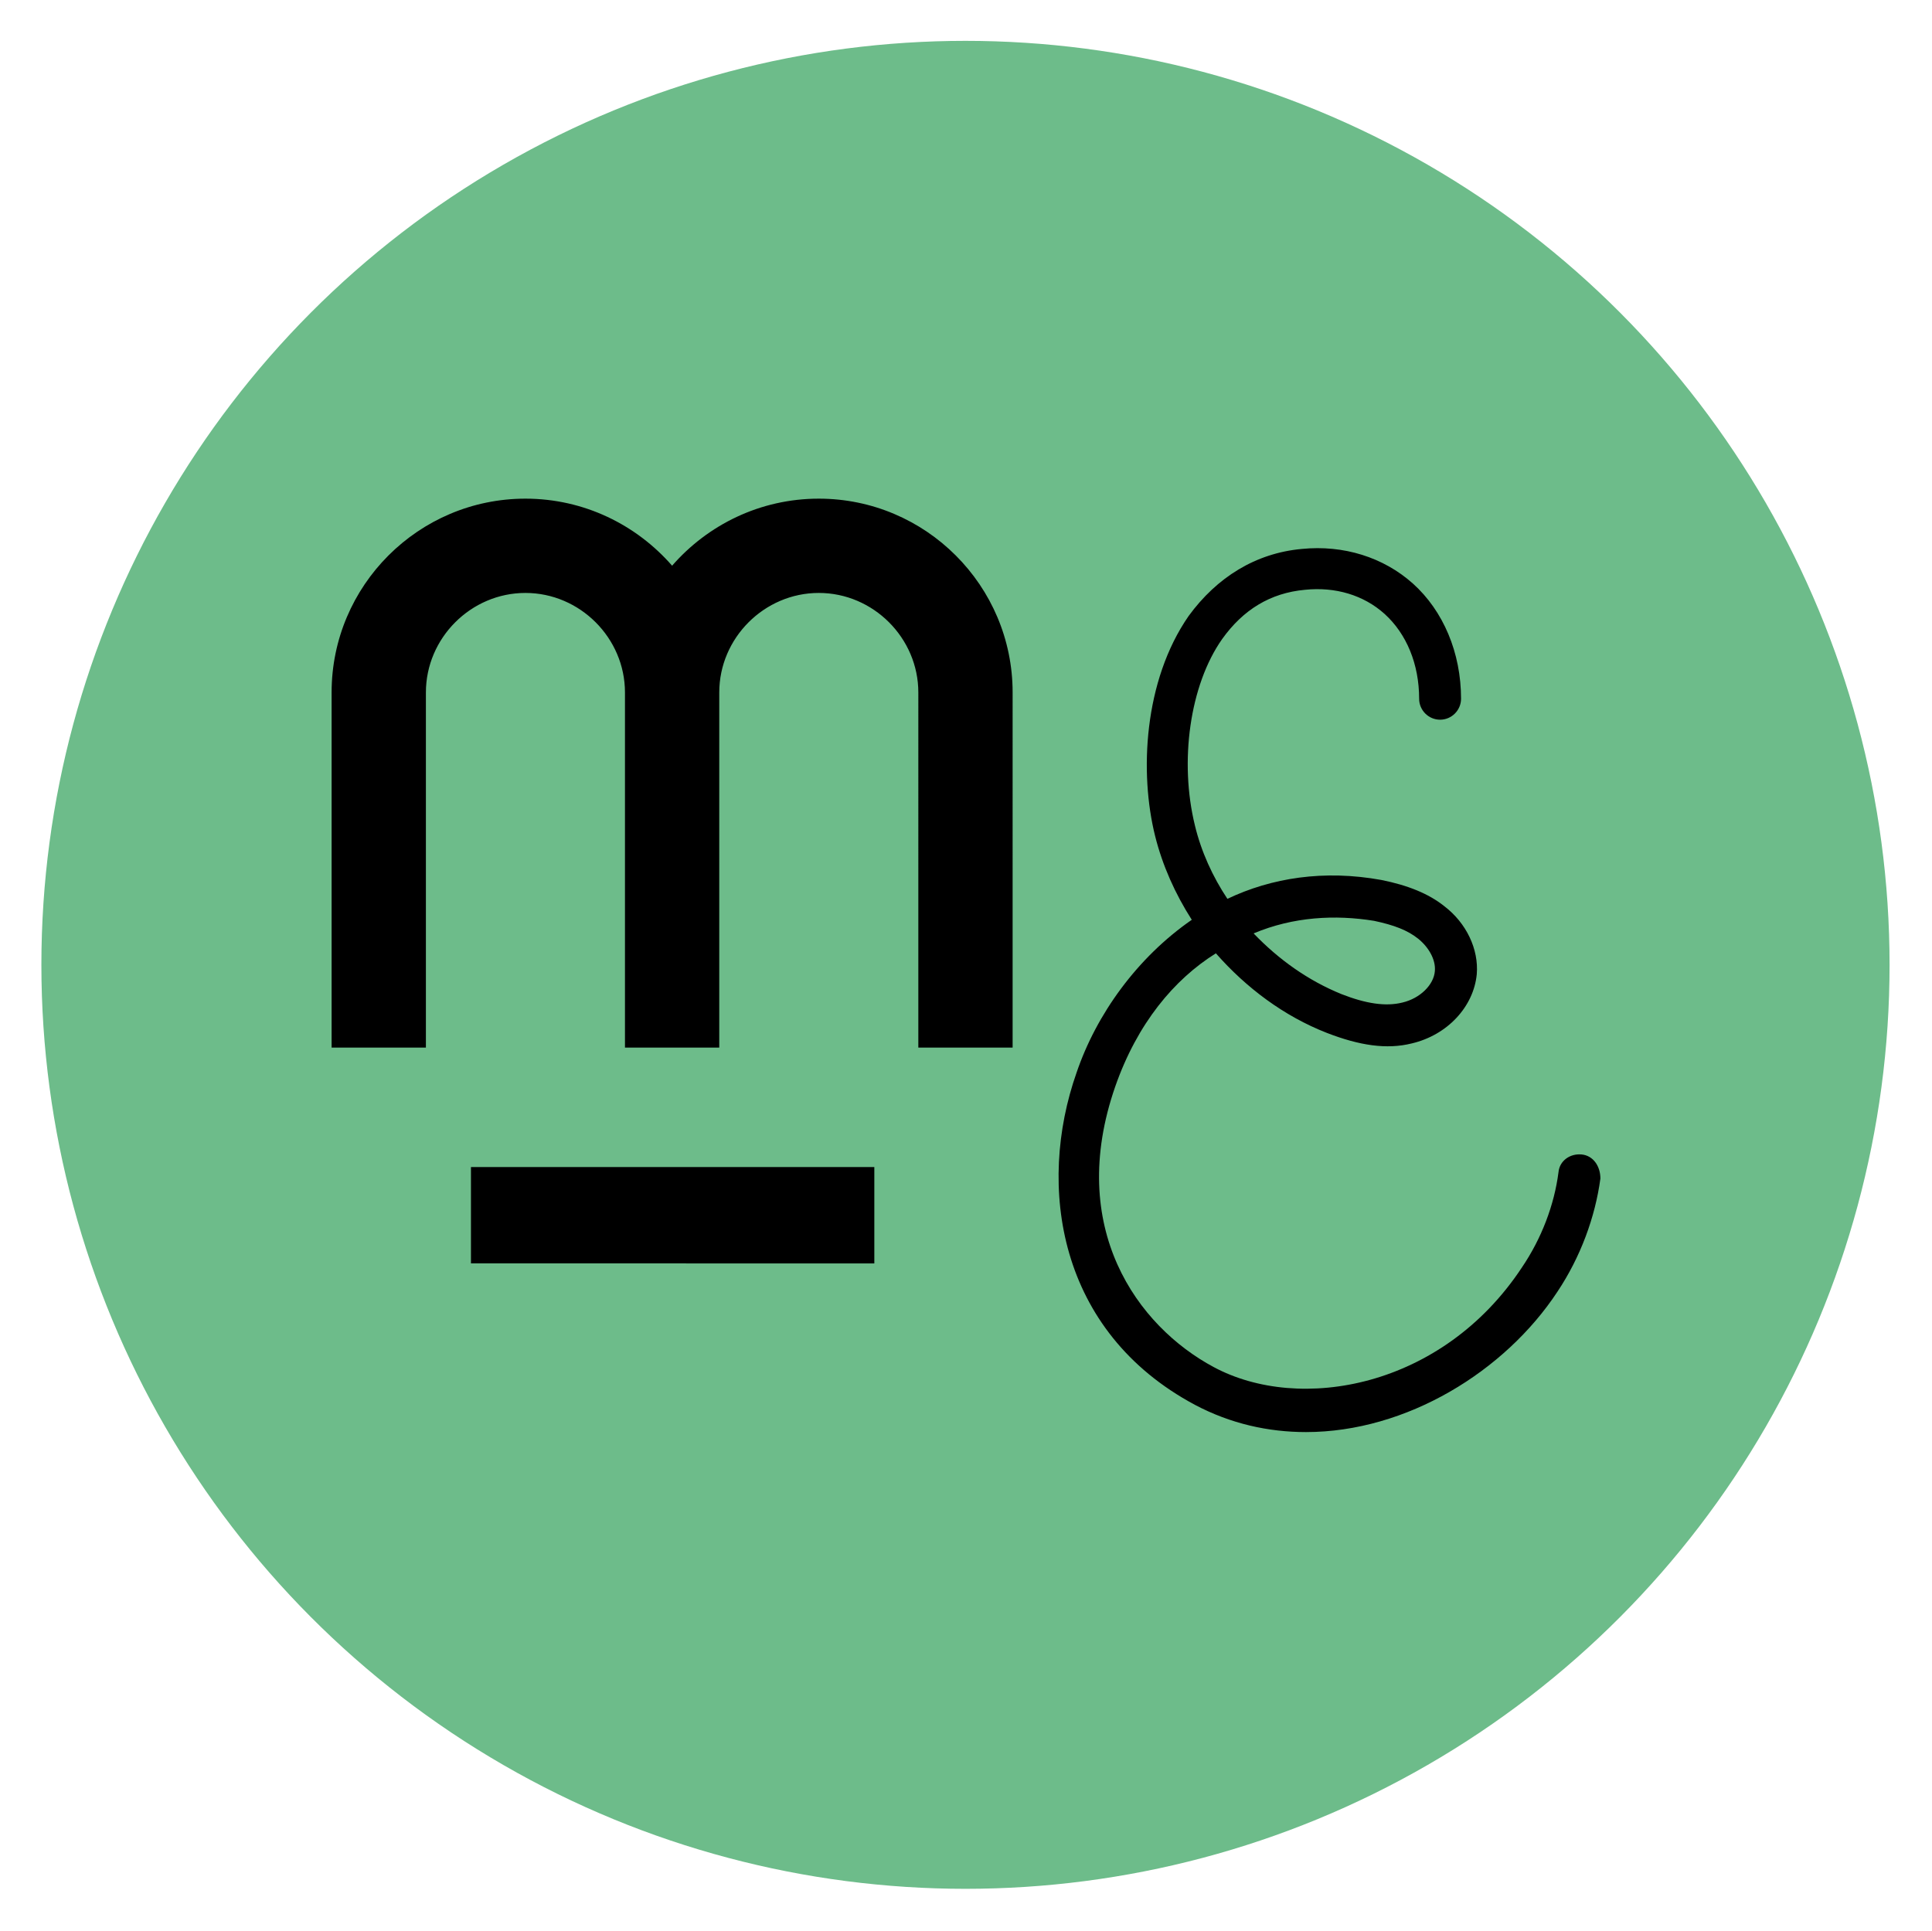 <?xml version="1.0" encoding="UTF-8"?> <svg xmlns="http://www.w3.org/2000/svg" viewBox="0 0 184.3 184.3" width="184.4" height="184.3"><circle cx="92.1" cy="92.1" r="88.2" fill="#6dbc8a"></circle><path d="M128 94.8c2.3.9 4.2 1.2 5.8.8 1.7-.4 3-1.7 3.1-3 .1-1-.5-2.2-1.6-3.1-1-.8-2.3-1.3-4.2-1.7-3.7-.7-7.7-.4-11.4 1.1 2.3 2.6 5.1 4.6 8.3 5.9z" fill="none"></path><path d="M78.1 47.6c-5.6 0-10.6 2.5-14 6.4-3.4-3.9-8.4-6.4-14-6.4-10.2 0-18.5 8.3-18.5 18.5V100h9V66.1c0-5.2 4.3-9.5 9.5-9.5s9.5 4.3 9.5 9.5V100h9V66.1c0-5.2 4.3-9.5 9.5-9.5s9.5 4.3 9.5 9.5V100h9V66.1c0-10.2-8.3-18.5-18.5-18.5zM150.9 110.2c-1.1-.1-2.1.6-2.2 1.7-.4 3.1-1.6 6.3-3.5 9.1-7.6 11.5-21.2 13.9-29.4 9.5-7.3-3.9-14.1-13.3-9.4-26.8 2.1-6 5.6-10.2 9.6-12.7 2.9 3.3 6.5 6 10.6 7.6 3.1 1.2 5.7 1.6 8.1 1 3.4-.8 5.9-3.5 6.2-6.6.2-2.4-1-4.9-3.1-6.5-1.5-1.2-3.5-2-6-2.5-5.5-1-10.5-.2-14.7 1.8-1.4-2.1-2.5-4.5-3.1-7-1.5-6.1-.5-13.4 2.6-17.8 2-2.8 4.6-4.4 7.9-4.7 2.9-.3 5.6.5 7.6 2.3 2.1 1.9 3.3 4.8 3.3 8.1 0 1.1.9 2 2 2s2-.9 2-2c0-4.4-1.7-8.4-4.6-11-2.8-2.5-6.6-3.7-10.6-3.3-4.4.4-8.1 2.7-10.8 6.4-4.3 6.2-4.7 15-3.2 21 .7 2.8 1.9 5.5 3.5 8-5.2 3.6-9.1 9-11 14.6-3.8 10.8-1.8 24.7 11.3 31.7 3.4 1.8 7 2.6 10.6 2.6 9.6 0 19-5.8 24-13.4 2.2-3.3 3.6-7.1 4.1-10.8 0-1.2-.7-2.2-1.8-2.3zm-19.8-22.3c1.9.4 3.2.9 4.2 1.7 1 .8 1.7 2 1.6 3.1-.1 1.3-1.4 2.6-3.1 3-1.6.4-3.5.1-5.8-.8-3.2-1.3-6-3.3-8.4-5.8 3.8-1.6 7.8-1.8 11.5-1.2zM44.9 111.4h38.5v9.2H44.9z"></path></svg> 